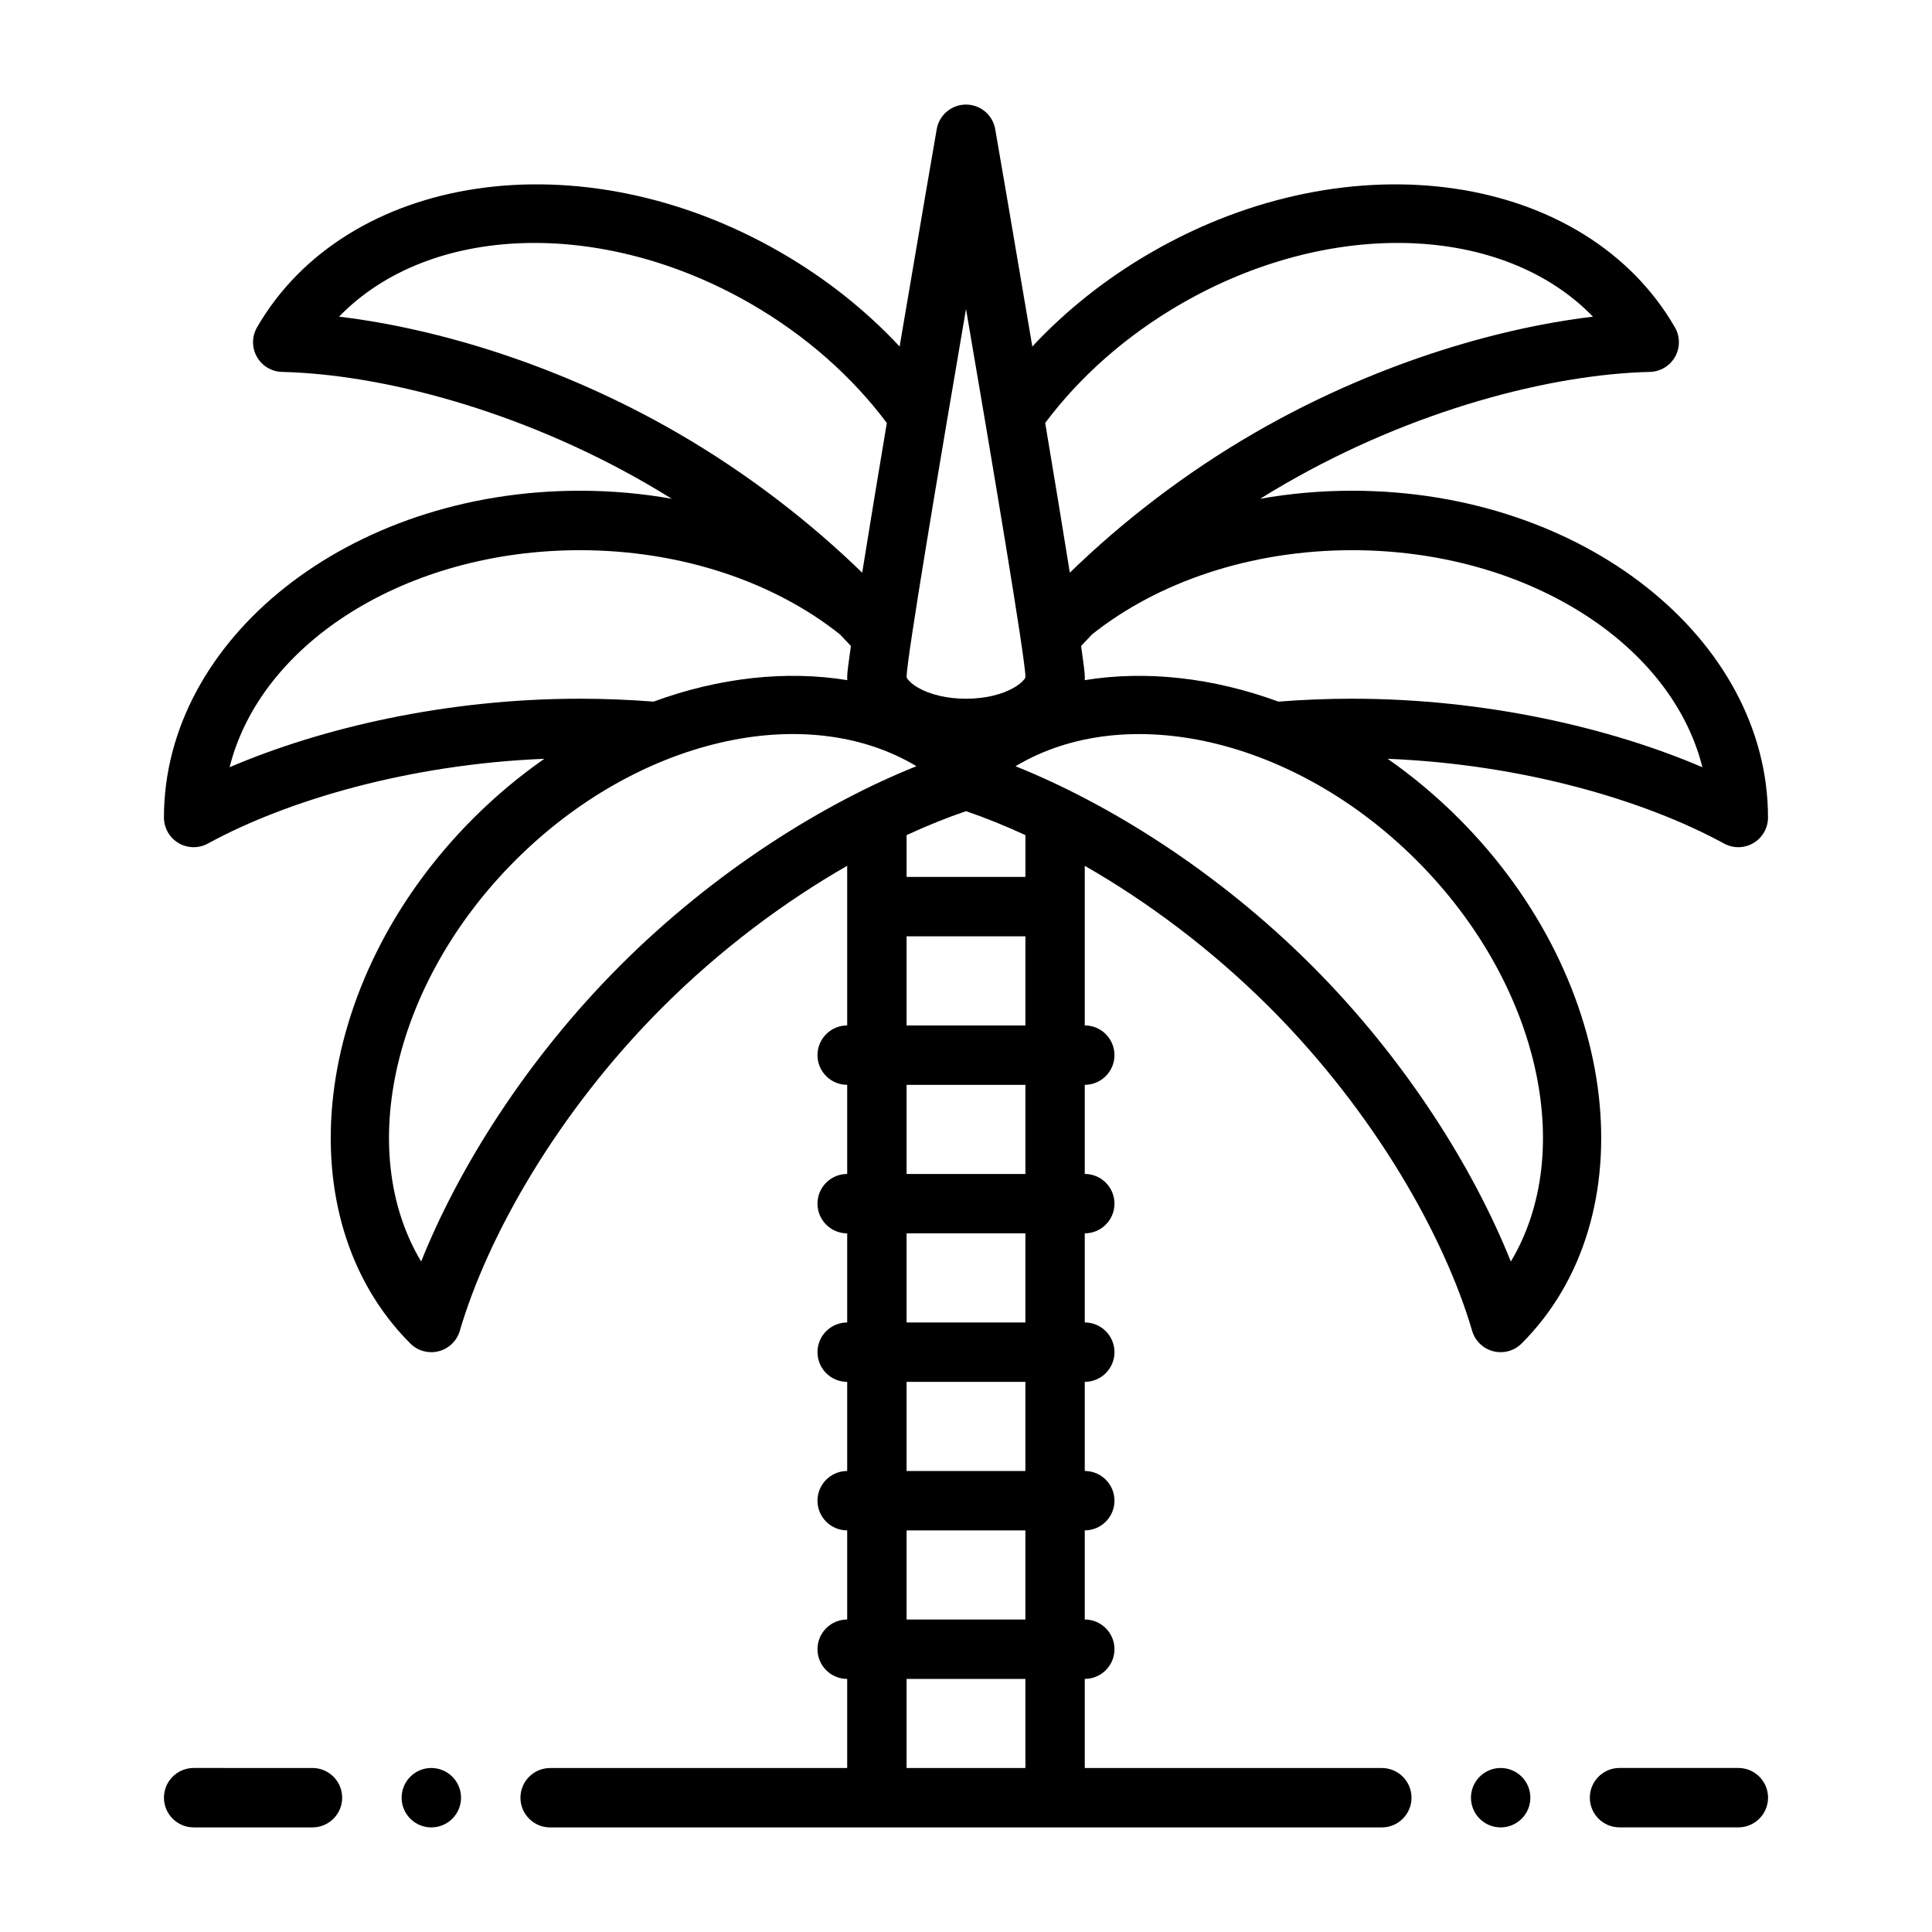 <?xml version="1.0" encoding="UTF-8"?>
<!-- Uploaded to: ICON Repo, www.svgrepo.com, Generator: ICON Repo Mixer Tools -->
<svg fill="#000000" width="800px" height="800px" version="1.1" viewBox="144 144 512 512" xmlns="http://www.w3.org/2000/svg">
 <g fill-rule="evenodd">
  <path d="m266.18 620.41c0 2.086-0.832 4.09-2.309 5.566-1.477 1.477-3.477 2.305-5.566 2.305-4.348 0-7.871-3.523-7.871-7.871 0-4.348 3.523-7.875 7.871-7.875 2.09 0 4.09 0.832 5.566 2.309 1.477 1.477 2.309 3.477 2.309 5.566z"/>
  <path d="m533.82 620.41c0 2.086 0.828 4.09 2.305 5.566 1.477 1.477 3.477 2.305 5.566 2.305 4.348 0 7.871-3.523 7.871-7.871 0-4.348-3.523-7.875-7.871-7.875-2.09 0-4.09 0.832-5.566 2.309-1.477 1.477-2.305 3.477-2.305 5.566z"/>
  <path d="m195.32 628.28h31.488c4.344 0 7.871-3.527 7.871-7.871s-3.527-7.871-7.871-7.871l-31.488-0.004c-4.344 0-7.871 3.527-7.871 7.871s3.527 7.871 7.871 7.871z"/>
  <path d="m604.68 612.53h-31.488c-4.344 0-7.871 3.527-7.871 7.871s3.527 7.871 7.871 7.871h31.488c4.344 0 7.871-3.527 7.871-7.871s-3.527-7.871-7.871-7.871z"/>
  <path d="m368.51 373.45c-16.414 9.398-33.473 22.02-48.98 37.52-27.797 27.797-46.297 60.582-53.68 85.719-0.781 2.668-2.914 4.723-5.606 5.406s-5.551-0.094-7.512-2.062c-33.355-33.348-26.656-95.801 16.695-139.16 5.961-5.953 12.273-11.219 18.828-15.785-35.652 1.449-68.016 10.918-89.168 22.465-2.441 1.332-5.398 1.273-7.785-0.141-2.394-1.418-3.856-3.992-3.856-6.769 0-47.16 48.895-86.594 110.21-86.594 8.391 0 16.547 0.738 24.379 2.133-2.164-1.348-4.367-2.668-6.606-3.961-34.039-19.656-70.492-29.039-96.684-29.66-2.777-0.07-5.312-1.598-6.676-4.016-1.363-2.426-1.348-5.383 0.047-7.793 23.586-40.848 85.641-50.547 138.74-19.883 12.188 7.031 22.766 15.539 31.551 24.961 5.18-30.668 9.832-57.59 9.832-57.59 0.652-3.769 3.93-6.527 7.754-6.527 3.824 0 7.102 2.754 7.754 6.527 0 0 4.652 26.922 9.832 57.59 8.785-9.422 19.363-17.934 31.551-24.961 53.098-30.66 115.15-20.965 138.74 19.883 1.395 2.41 1.41 5.367 0.047 7.793-1.363 2.418-3.898 3.945-6.676 4.016-26.191 0.621-62.645 10.004-96.684 29.66-2.234 1.289-4.441 2.613-6.606 3.961 7.832-1.395 15.988-2.133 24.379-2.133 61.316 0 110.21 39.43 110.21 86.594 0 2.777-1.465 5.352-3.856 6.769-2.387 1.418-5.344 1.473-7.785 0.141-21.152-11.547-53.516-21.02-89.168-22.465 6.559 4.566 12.871 9.832 18.828 15.785 43.352 43.359 50.051 105.82 16.695 139.16-1.961 1.969-4.816 2.746-7.512 2.062-2.691-0.684-4.824-2.738-5.606-5.406-7.383-25.137-25.883-57.922-53.68-85.719-15.508-15.5-32.566-28.117-48.98-37.52v42.297c4.344 0 7.871 3.527 7.871 7.871s-3.527 7.871-7.871 7.871v23.617c4.344 0 7.871 3.527 7.871 7.871s-3.527 7.871-7.871 7.871v23.617c4.344 0 7.871 3.527 7.871 7.871s-3.527 7.871-7.871 7.871v23.617c4.344 0 7.871 3.527 7.871 7.871s-3.527 7.871-7.871 7.871v23.617c4.344 0 7.871 3.527 7.871 7.871s-3.527 7.871-7.871 7.871v23.617h78.719c4.344 0 7.871 3.527 7.871 7.871s-3.527 7.871-7.871 7.871l-220.4 0.004c-4.344 0-7.871-3.527-7.871-7.871s3.527-7.871 7.871-7.871h78.719v-23.617c-4.344 0-7.871-3.527-7.871-7.871s3.527-7.871 7.871-7.871v-23.617c-4.344 0-7.871-3.527-7.871-7.871s3.527-7.871 7.871-7.871v-23.617c-4.344 0-7.871-3.527-7.871-7.871s3.527-7.871 7.871-7.871v-23.617c-4.344 0-7.871-3.527-7.871-7.871s3.527-7.871 7.871-7.871v-23.617c-4.344 0-7.871-3.527-7.871-7.871s3.527-7.871 7.871-7.871v-42.297zm15.742 215.48v23.617h31.488v-23.617zm0-39.359v23.617h31.488v-23.617zm0-39.359v23.617h31.488v-23.617zm0-39.359v23.617h31.488v-23.617zm2.621-123.8c-29.316-17.562-73.98-7.367-106.31 24.961-32.324 32.324-42.516 76.988-24.953 106.3 9.848-24.609 27.766-53.449 52.789-78.477 25.023-25.023 53.867-42.934 78.477-52.789zm157.51 131.27c17.562-29.316 7.367-73.98-24.953-106.3-32.332-32.332-76.996-42.523-106.31-24.961 24.609 9.855 53.449 27.766 78.477 52.789 25.023 25.023 42.941 53.867 52.789 78.477zm-160.13-46.824v23.617h31.488v-23.617zm0-39.359v23.617h31.488v-23.617zm31.488-26.828c-5.441-2.512-10.715-4.629-15.742-6.344-5.031 1.715-10.305 3.832-15.742 6.344v11.082h31.488zm67.062-35.375c6.398-0.504 12.926-0.77 19.531-0.77 35.383 0 68.457 7.731 92.82 18.16-8.312-33.148-47.098-57.52-92.82-57.52-27.023 0-51.625 8.516-68.941 22.324-0.984 1.016-1.945 2.039-2.891 3.055 0.629 4.336 0.984 7.227 0.984 8.164 0 0.301-0.008 0.598-0.023 0.898 16.176-2.637 33.938-0.691 51.34 5.691zm-116.2-17.805c-17.32-13.809-41.918-22.324-68.941-22.324-45.723 0-84.508 24.371-92.82 57.52 24.363-10.43 57.434-18.16 92.82-18.16 6.606 0 13.129 0.27 19.531 0.77 17.398-6.383 35.164-8.328 51.34-5.691-0.016-0.301-0.023-0.598-0.023-0.898 0-0.938 0.355-3.824 0.984-8.164-0.945-1.016-1.906-2.039-2.891-3.055zm33.395-86.234c-6.848 39.988-15.742 92.844-15.742 97.449 0 0.402 0.332 0.699 0.629 1.039 0.613 0.684 1.434 1.281 2.371 1.828 3.25 1.891 7.777 2.953 12.746 2.953s9.492-1.062 12.746-2.953c0.938-0.543 1.754-1.141 2.371-1.828 0.301-0.34 0.629-0.637 0.629-1.039 0-4.606-8.895-57.457-15.742-97.449zm-20.988 30.188c-9.055-12.098-21.27-23.066-36.023-31.574-39.598-22.859-85.371-21.152-109.14 3.41 26.324 3.141 58.82 12.98 89.465 30.676 18.852 10.879 35.473 23.852 49.176 37.172 1.844-11.508 4.148-25.465 6.527-39.684zm48.5 39.684c13.699-13.32 30.324-26.293 49.176-37.172 30.645-17.695 63.141-27.535 89.465-30.676-23.773-24.562-69.551-26.27-109.14-3.41-14.746 8.508-26.969 19.477-36.023 31.574 2.379 14.219 4.684 28.176 6.527 39.684z"/>
 </g>
</svg>